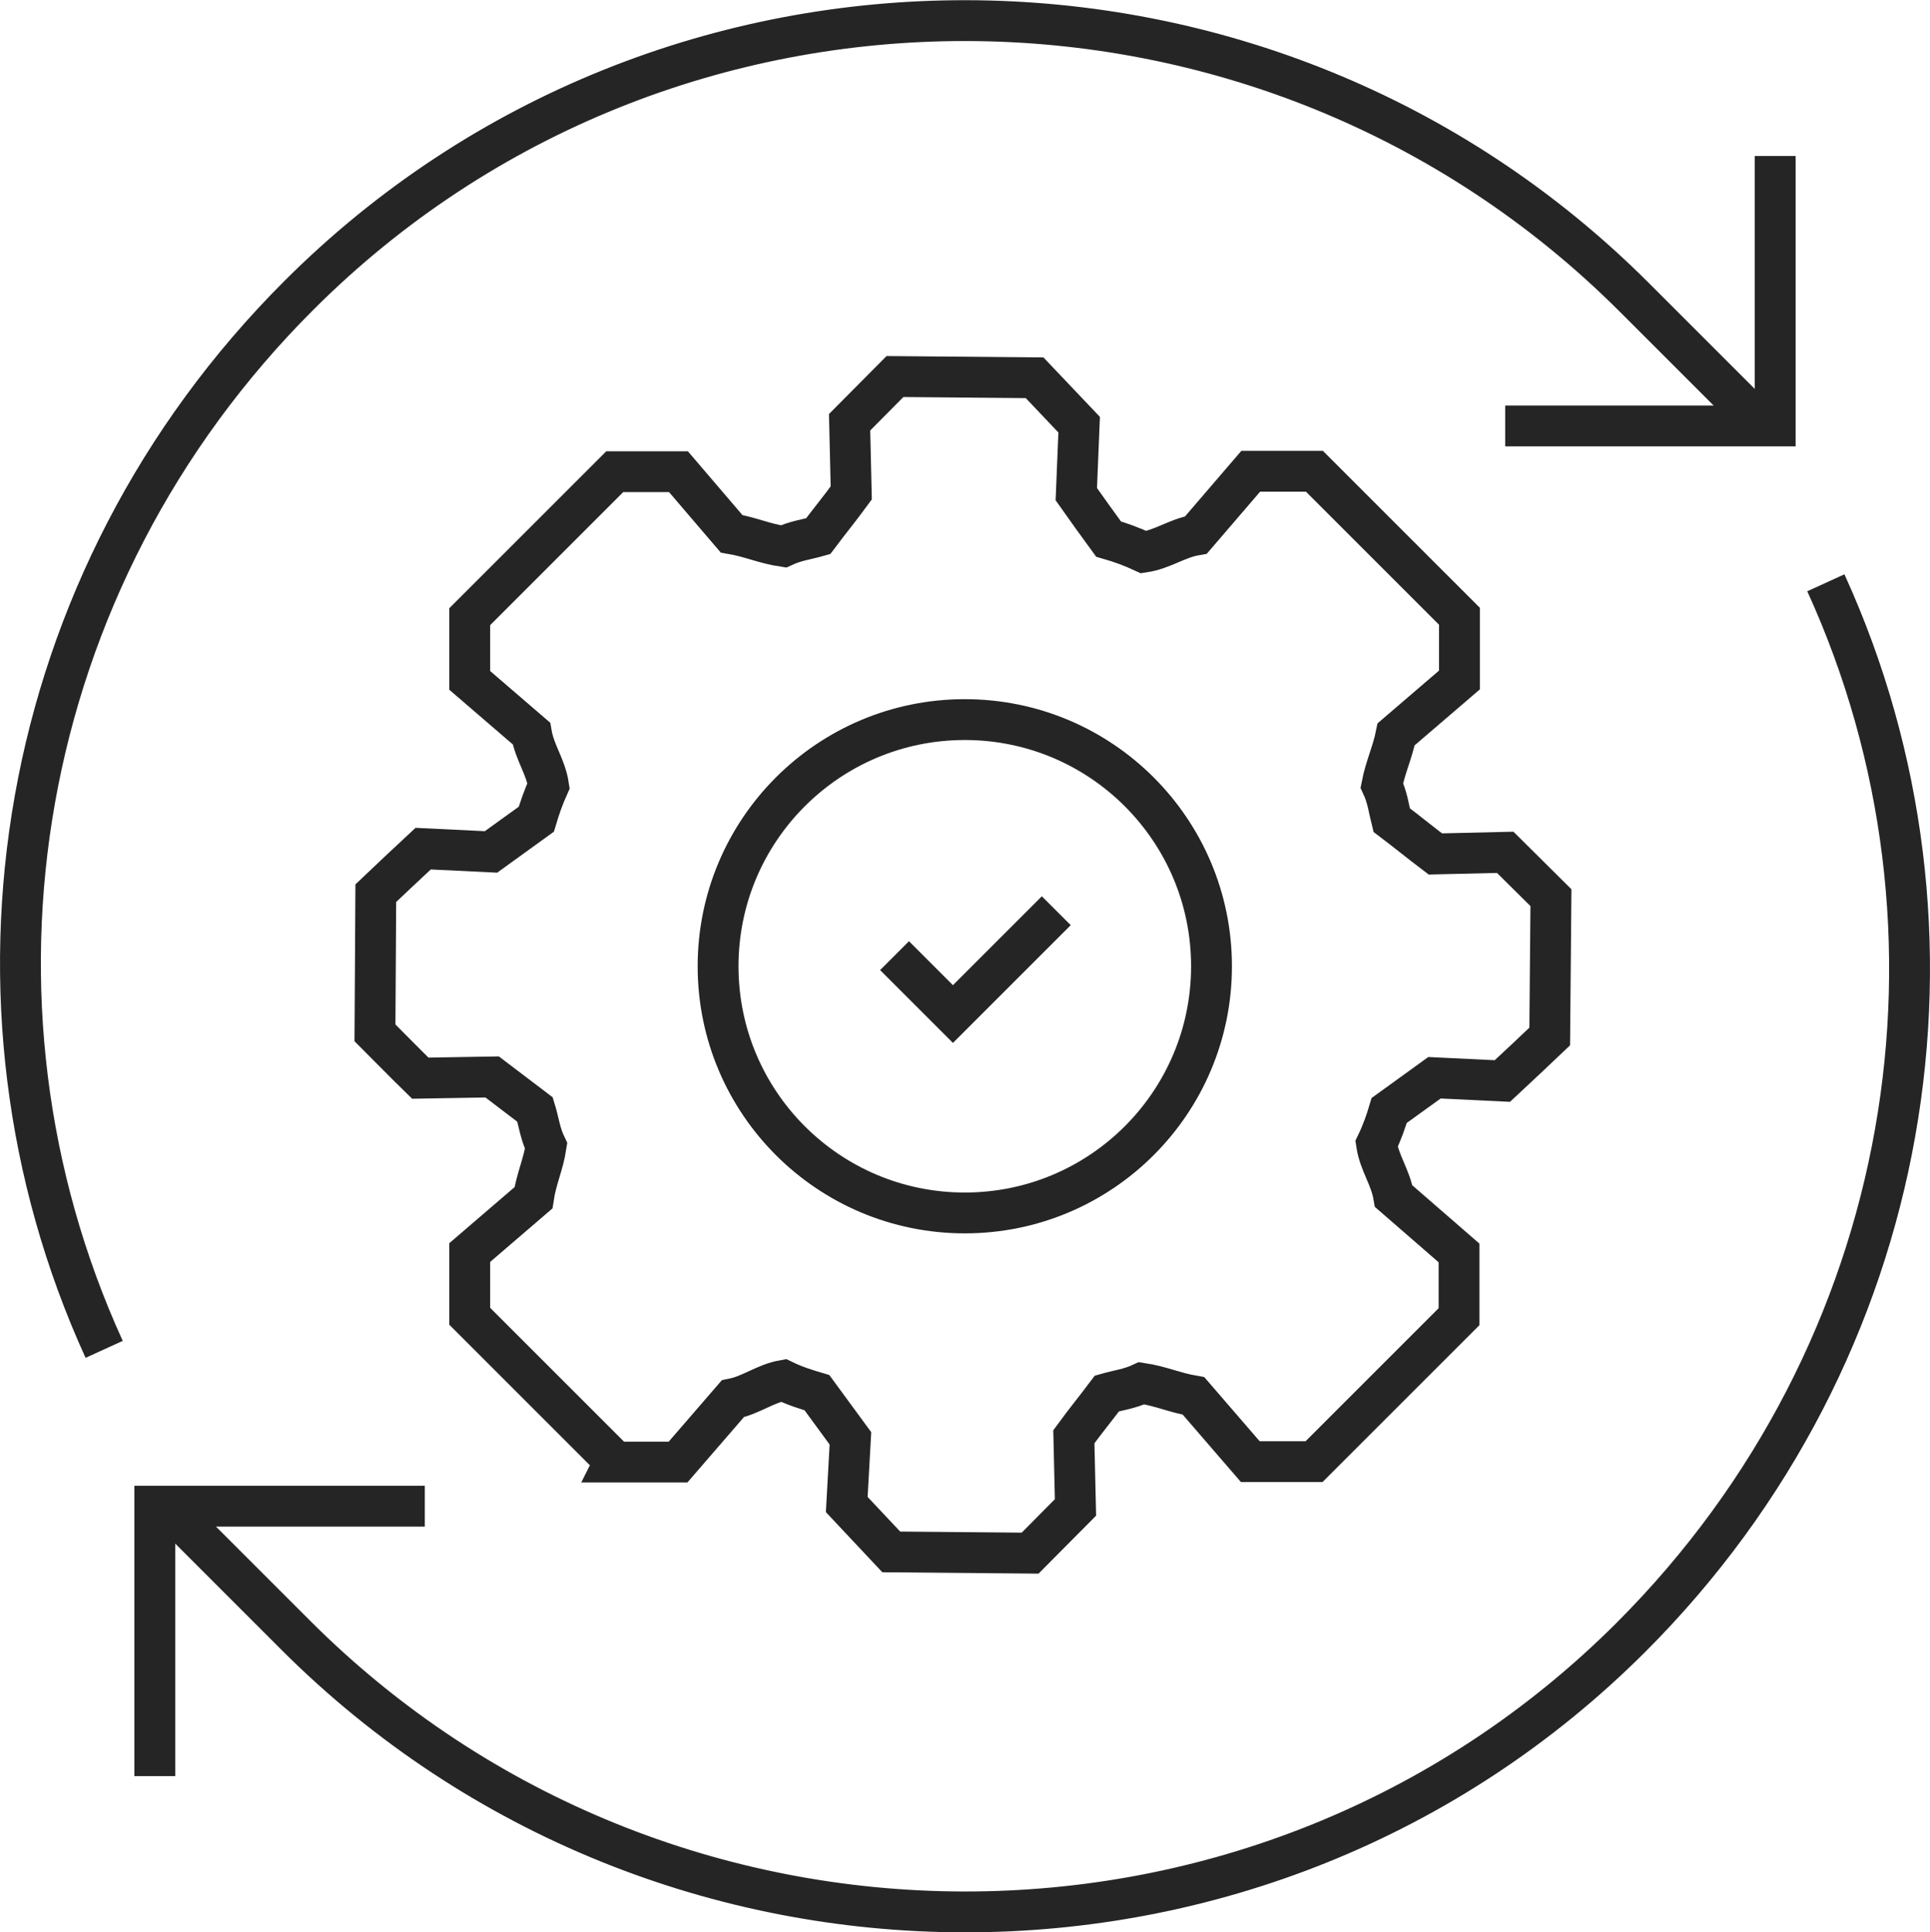<?xml version="1.0" encoding="UTF-8"?><svg id="uuid-4db73563-179e-4fa3-8e8b-c0d47d35ea36" xmlns="http://www.w3.org/2000/svg" viewBox="0 0 47.25 47.31"><defs><style>.uuid-4ef5e899-d1e8-4a51-9578-70cf3e4711a7{fill:none;stroke:#252525;stroke-miterlimit:10;}</style></defs><g id="uuid-0afad95f-66af-41b0-bfd7-81e511a76d45"><path class="uuid-4ef5e899-d1e8-4a51-9578-70cf3e4711a7" d="m15.05,35.78l-3.55-3.55v-1.56l1.56-1.34c.07-.47.24-.81.31-1.27-.15-.31-.18-.6-.27-.89-.4-.3-.65-.5-1.05-.8l-1.76.03c-.44-.43-.67-.67-1.11-1.11l.02-3.42c.45-.43.7-.66,1.16-1.09l1.66.08c.41-.3.7-.5,1.11-.8.08-.27.17-.53.3-.82-.07-.47-.34-.81-.42-1.28l-1.51-1.3v-1.56l3.55-3.55h1.56l1.3,1.52c.47.08.8.24,1.27.31.3-.14.57-.17.85-.25.3-.4.51-.65.81-1.06l-.04-1.73c.44-.44.67-.68,1.11-1.12l3.42.03c.43.45.66.7,1.09,1.15l-.07,1.7c.29.41.49.69.79,1.1.28.08.56.18.86.32.47-.07.81-.34,1.28-.42l1.34-1.56h1.56l3.55,3.55v1.56l-1.55,1.33c-.09.45-.26.79-.35,1.25.14.3.17.57.24.85.41.31.66.52,1.07.83l1.71-.04c.44.44.68.67,1.12,1.11l-.03,3.4c-.45.43-.7.66-1.16,1.09l-1.66-.08c-.41.3-.7.5-1.11.8-.08.27-.17.53-.31.82.07.47.34.81.42,1.28l1.6,1.39v1.56l-3.55,3.55h-1.56l-1.39-1.61c-.47-.08-.8-.24-1.27-.31-.3.14-.57.17-.85.25-.3.4-.51.65-.81,1.06l.04,1.73c-.44.44-.67.68-1.11,1.12l-3.4-.03c-.43-.46-.66-.7-1.09-1.16l.09-1.62c-.31-.42-.51-.7-.82-1.12-.27-.08-.53-.16-.82-.3-.45.08-.79.36-1.24.45l-1.34,1.55h-1.56Z"/><circle class="uuid-4ef5e899-d1e8-4a51-9578-70cf3e4711a7" cx="23.62" cy="23.66" r="6.04"/><polyline class="uuid-4ef5e899-d1e8-4a51-9578-70cf3e4711a7" points="10.4 36.88 3.79 36.88 3.79 43.49"/><path class="uuid-4ef5e899-d1e8-4a51-9578-70cf3e4711a7" d="m2.55,33.04C-1.33,24.54.32,14.22,7.32,7.23c9-9,23.69-8.95,32.69.05l2.98,2.98"/><path class="uuid-4ef5e899-d1e8-4a51-9578-70cf3e4711a7" d="m44.7,14.27c3.88,8.5,2.23,18.82-4.77,25.82-9,9-23.69,8.95-32.69-.05l-2.98-2.98"/><polyline class="uuid-4ef5e899-d1e8-4a51-9578-70cf3e4711a7" points="36.85 10.43 43.46 10.43 43.46 3.82"/><polyline class="uuid-4ef5e899-d1e8-4a51-9578-70cf3e4711a7" points="21.9 23.4 23.33 24.83 25.86 22.3"/></g></svg>